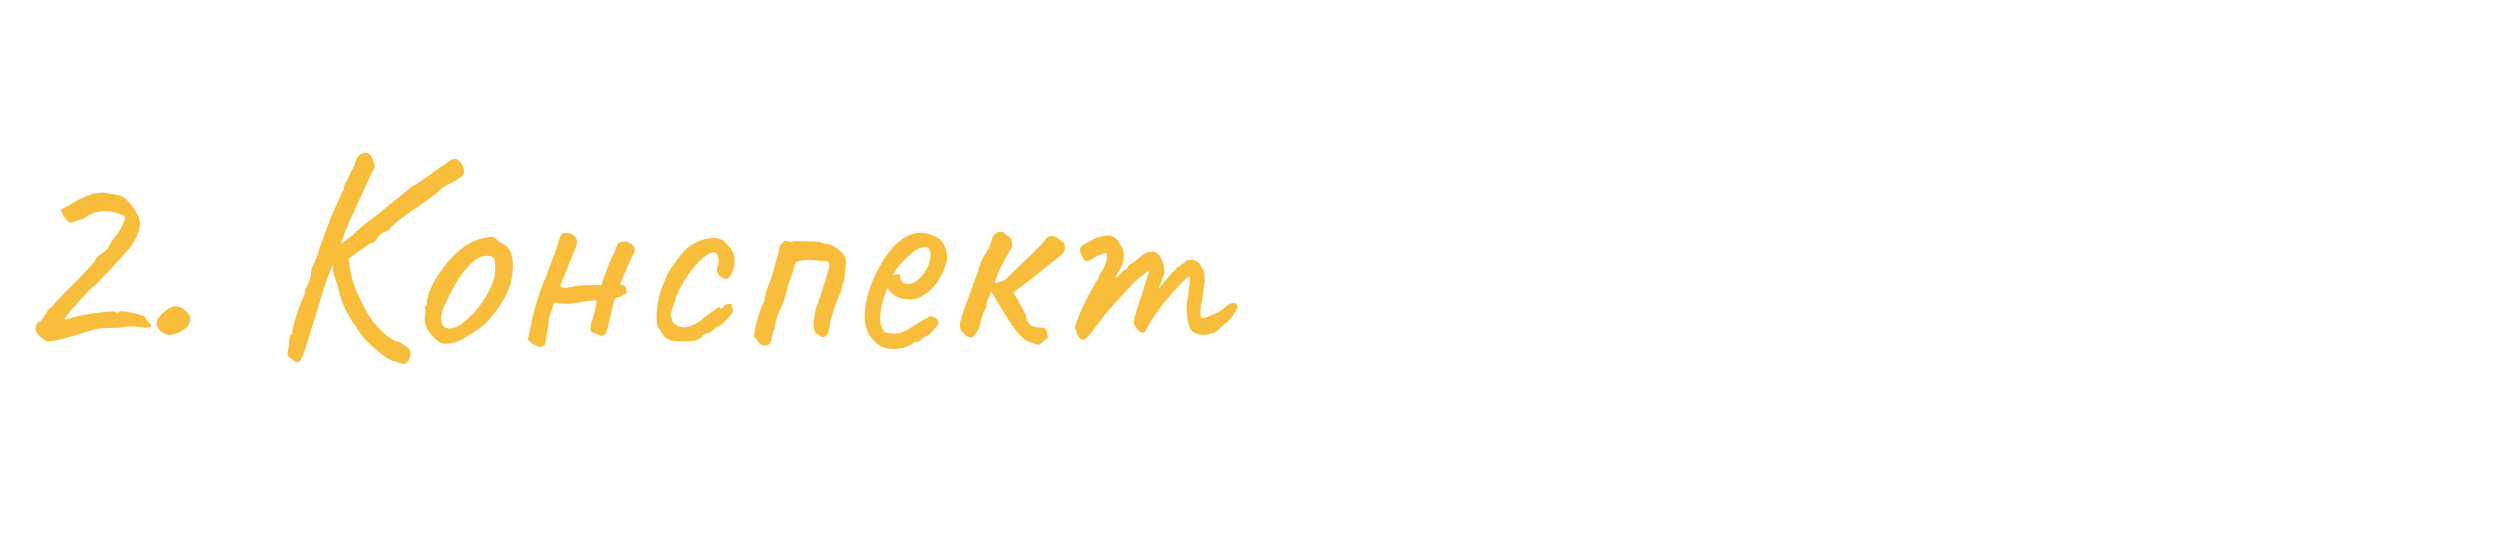 <?xml version="1.0" encoding="UTF-8"?> <svg xmlns="http://www.w3.org/2000/svg" width="761" height="164" viewBox="0 0 761 164" fill="none"><g clip-path="url(#clip0_913_108)"><path d="M14.31 103.93C14.07 103.81 13.71 103.6 13.23 103.3C12.81 102.94 12.36 102.55 11.88 102.13C11.46 101.65 11.16 101.23 10.98 100.87C10.8 100.57 10.8 100.03 10.98 99.25C11.22 98.47 11.46 98.08 11.7 98.08C11.88 98.2 12.18 97.99 12.6 97.45C13.02 96.91 13.44 96.34 13.86 95.74C14.28 95.08 14.49 94.69 14.49 94.57C14.55 94.33 14.7 94.15 14.94 94.03C15.24 93.85 15.51 93.67 15.75 93.49C16.05 93.01 16.44 92.53 16.92 92.05C17.46 91.51 17.88 91.06 18.18 90.7C18.66 90.1 19.53 89.2 20.79 88C22.05 86.8 23.28 85.57 24.48 84.31C25.74 82.93 26.85 81.73 27.81 80.71C28.77 79.63 29.28 78.88 29.34 78.46C29.34 78.46 29.43 78.37 29.61 78.19C29.85 77.95 30.12 77.74 30.42 77.56C30.72 77.38 31.11 77.08 31.59 76.66C32.13 76.24 32.58 75.85 32.94 75.49C33.06 75.01 33.39 74.35 33.93 73.51C34.53 72.61 35.13 71.86 35.73 71.26C36.21 70.54 36.66 69.76 37.08 68.92C37.5 68.02 37.77 67.36 37.89 66.94C38.07 66.28 38.07 65.89 37.89 65.77C37.71 65.59 36.96 65.29 35.64 64.87C34.2 64.39 32.61 64.21 30.87 64.33C29.19 64.39 27.3 65.17 25.2 66.67C24.36 66.85 23.58 67.09 22.86 67.39C22.2 67.69 21.63 67.81 21.15 67.75C20.91 67.63 20.64 67.36 20.34 66.94C20.04 66.52 19.71 66.13 19.35 65.77L18.45 63.88L21.24 62.35C23.7 60.79 25.92 59.71 27.9 59.11C29.94 58.51 31.8 58.48 33.48 59.02C34.14 59.02 34.74 59.11 35.28 59.29C35.82 59.41 36.09 59.47 36.09 59.47C36.57 59.41 37.17 59.68 37.89 60.28C38.61 60.82 39.3 61.51 39.96 62.35C40.68 63.19 41.22 64.03 41.58 64.87C42.54 66.31 42.84 67.84 42.48 69.46C42.18 71.02 41.28 72.91 39.78 75.13C39.48 75.49 38.82 76.24 37.8 77.38C36.78 78.52 35.61 79.81 34.29 81.25C33.03 82.63 31.86 83.86 30.78 84.94C29.76 86.02 29.1 86.71 28.8 87.01C28.38 87.19 27.66 87.82 26.64 88.9C25.68 89.92 24.63 91.06 23.49 92.32C22.41 93.52 21.48 94.6 20.7 95.56C19.98 96.46 19.68 96.91 19.8 96.91C19.74 97.15 19.83 97.27 20.07 97.27C20.31 97.21 20.7 97.09 21.24 96.91C22.14 96.61 23.31 96.31 24.75 96.01C26.25 95.71 27.78 95.47 29.34 95.29C30.9 95.05 32.25 94.9 33.39 94.84C34.59 94.78 35.28 94.84 35.46 95.02C35.58 95.32 35.67 95.44 35.73 95.38C35.85 95.26 35.91 95.2 35.91 95.2C36.03 94.78 36.78 94.66 38.16 94.84C39.6 95.02 40.89 95.29 42.03 95.65C42.69 95.83 43.2 95.98 43.56 96.1C43.98 96.22 44.19 96.4 44.19 96.64C44.19 96.64 44.25 96.79 44.37 97.09C44.55 97.33 44.82 97.66 45.18 98.08C46.14 98.86 46.26 99.37 45.54 99.61C44.82 99.85 43.26 99.76 40.86 99.34C39.3 99.34 38.01 99.43 36.99 99.61C36.75 99.73 36.24 99.79 35.46 99.79C34.68 99.79 33.93 99.82 33.21 99.88C32.13 99.76 31.05 99.82 29.97 100.06C28.89 100.24 27.6 100.57 26.1 101.05C25.56 101.23 24.72 101.5 23.58 101.86C22.44 102.22 21.21 102.58 19.89 102.94C18.57 103.3 17.37 103.57 16.29 103.75C15.27 103.93 14.61 103.99 14.31 103.93ZM54.288 101.32C53.148 101.74 52.188 101.95 51.408 101.95C50.688 101.89 49.878 101.53 48.978 100.87C47.838 99.79 47.448 98.71 47.808 97.63C48.228 96.49 49.218 95.38 50.778 94.3C51.858 93.64 52.638 93.28 53.118 93.22C53.658 93.16 54.468 93.37 55.548 93.85C57.348 94.99 58.128 96.25 57.888 97.63C57.708 99.01 56.508 100.24 54.288 101.32ZM88.796 109.33C88.016 108.85 87.596 108.37 87.536 107.89C87.476 107.47 87.626 106.63 87.986 105.37C87.926 104.59 87.956 103.87 88.076 103.21C88.256 102.55 88.376 102.1 88.436 101.86C88.736 101.86 88.916 101.68 88.976 101.32C89.036 100.96 89.066 100.66 89.066 100.42C89.066 99.94 89.246 99.13 89.606 97.99C90.026 96.85 90.386 95.68 90.686 94.48C91.166 93.28 91.616 92.17 92.036 91.15C92.516 90.07 92.756 89.41 92.756 89.17C92.756 88.69 92.876 88.21 93.116 87.73C93.356 87.19 93.626 86.68 93.926 86.2C94.226 85.48 94.436 84.7 94.556 83.86C94.736 82.96 94.826 82.27 94.826 81.79C95.186 81.01 95.576 80.17 95.996 79.27C96.416 78.37 96.746 77.44 96.986 76.48C97.346 75.46 97.856 73.99 98.516 72.07C99.236 70.09 99.986 68.08 100.766 66.04C101.306 64.9 101.846 63.7 102.386 62.44C102.926 61.18 103.406 60.1 103.826 59.2C104.246 58.3 104.546 57.85 104.726 57.85C104.726 57.85 104.726 57.76 104.726 57.58C104.726 57.34 104.726 57.1 104.726 56.86C104.726 56.56 104.966 55.99 105.446 55.15C105.926 54.25 106.376 53.32 106.796 52.36C107.396 51.46 107.816 50.62 108.056 49.84C108.296 49 108.416 48.58 108.416 48.58C108.416 48.58 108.506 48.4 108.686 48.04C108.926 47.68 109.166 47.38 109.406 47.14C110.186 46.6 110.906 46.39 111.566 46.51C112.286 46.63 112.886 47.2 113.366 48.22C113.846 49.18 114.056 49.99 113.996 50.65C113.936 51.25 113.666 51.91 113.186 52.63C112.706 53.71 112.076 55.09 111.296 56.77C110.516 58.39 109.676 60.16 108.776 62.08C107.936 63.94 107.126 65.74 106.346 67.48C105.626 69.16 105.026 70.63 104.546 71.89C104.126 73.09 103.916 73.84 103.916 74.14L100.226 83.23C100.226 83.35 100.106 83.65 99.866 84.13C99.686 84.61 99.416 85.33 99.056 86.29C98.756 87.25 98.366 88.51 97.886 90.07C97.406 91.63 96.836 93.52 96.176 95.74C94.976 99.58 94.046 102.58 93.386 104.74C92.726 106.84 92.186 108.28 91.766 109.06C91.406 109.9 91.016 110.32 90.596 110.32C90.356 110.32 90.086 110.2 89.786 109.96C89.546 109.78 89.216 109.57 88.796 109.33ZM120.566 110.05C120.026 110.11 119.276 109.84 118.316 109.24C117.416 108.7 116.426 108.01 115.346 107.17C114.326 106.33 113.336 105.46 112.376 104.56C111.476 103.66 110.756 102.88 110.216 102.22C109.256 100.84 108.056 99.04 106.616 96.82C105.176 94.54 104.096 92.11 103.376 89.53C102.956 87.61 102.536 86.11 102.116 85.03C101.696 83.89 101.426 82.96 101.306 82.24L101.396 75.94L105.986 77.38C106.286 80.62 106.736 83.32 107.336 85.48C107.996 87.58 108.776 89.44 109.676 91.06C110.396 92.62 111.206 94.18 112.106 95.74C113.006 97.24 113.966 98.5 114.986 99.52C116.366 101.02 117.596 102.13 118.676 102.85C119.756 103.57 120.566 103.93 121.106 103.93C121.406 103.99 121.826 104.2 122.366 104.56C122.966 104.92 123.506 105.31 123.986 105.73C124.526 106.09 124.826 106.45 124.886 106.81C124.946 106.99 124.976 107.26 124.976 107.62C124.976 108.04 124.916 108.4 124.796 108.7C124.736 109.06 124.646 109.33 124.526 109.51C124.346 109.93 124.016 110.29 123.536 110.59C123.116 110.95 122.126 110.77 120.566 110.05ZM100.406 76.66L106.976 71.89C107.156 71.71 107.786 71.11 108.866 70.09C110.006 69.07 111.866 67.6 114.446 65.68L125.516 56.68C127.016 55.9 128.546 54.91 130.106 53.71C131.726 52.51 132.956 51.64 133.796 51.1C134.816 50.38 135.716 49.75 136.496 49.21C137.276 48.67 137.786 48.43 138.026 48.49C138.506 48.25 138.986 48.34 139.466 48.76C140.006 49.12 140.426 49.63 140.726 50.29C141.086 50.89 141.236 51.43 141.176 51.91C141.296 52.51 141.176 53.02 140.816 53.44C140.456 53.86 139.586 54.46 138.206 55.24C137.066 55.78 136.046 56.32 135.146 56.86C134.306 57.4 133.796 57.85 133.616 58.21C133.616 58.21 133.046 58.66 131.906 59.56C130.826 60.4 129.416 61.42 127.676 62.62C125.276 64.18 123.206 65.65 121.466 67.03C119.786 68.41 118.706 69.46 118.226 70.18C117.986 70.18 117.746 70.27 117.506 70.45C117.326 70.63 117.116 70.69 116.876 70.63C116.876 70.63 116.636 70.78 116.156 71.08C115.736 71.38 115.406 71.68 115.166 71.98C115.046 72.28 114.776 72.7 114.356 73.24C113.996 73.78 113.516 74.02 112.916 73.96C112.496 74.2 111.746 74.71 110.666 75.49C109.586 76.21 108.446 77.02 107.246 77.92C106.106 78.82 105.116 79.63 104.276 80.35C103.436 81.07 102.986 81.49 102.926 81.61L100.406 76.66ZM135.708 104.65C134.928 104.65 134.298 104.5 133.818 104.2C133.398 103.9 132.858 103.48 132.198 102.94C131.058 101.74 130.248 100.6 129.768 99.52C129.288 98.38 129.138 97.3 129.318 96.28C129.498 95.8 129.558 95.35 129.498 94.93C129.498 94.45 129.498 94.21 129.498 94.21C129.198 93.91 129.108 93.73 129.228 93.67C129.348 93.55 129.468 93.37 129.588 93.13C129.948 93.13 130.068 92.8 129.948 92.14C129.828 91.66 130.068 90.61 130.668 88.99C131.268 87.37 132.018 85.84 132.918 84.4C133.278 83.8 133.818 83.02 134.538 82.06C135.258 81.04 136.038 80.05 136.878 79.09C137.778 78.07 138.588 77.26 139.308 76.66C140.808 75.4 142.128 74.47 143.268 73.87C144.408 73.27 145.638 72.82 146.958 72.52C148.278 72.22 149.178 72.07 149.658 72.07C150.198 72.07 150.918 72.55 151.818 73.51C153.198 74.11 154.188 74.83 154.788 75.67C155.448 76.51 155.868 77.74 156.048 79.36C156.228 81.16 156.078 83.23 155.598 85.57C155.178 87.85 153.768 90.7 151.368 94.12C149.868 96.28 148.488 97.9 147.228 98.98C145.968 100 144.468 101.02 142.728 102.04C141.468 102.88 140.328 103.51 139.308 103.93C138.288 104.29 137.088 104.53 135.708 104.65ZM144.348 95.11C145.788 93.49 146.928 91.96 147.768 90.52C148.668 89.08 149.508 87.25 150.288 85.03C150.528 84.37 150.678 83.56 150.738 82.6C150.798 81.58 150.768 80.65 150.648 79.81C150.588 78.91 150.378 78.4 150.018 78.28C149.298 77.86 148.428 77.74 147.408 77.92C146.388 78.04 145.278 78.61 144.078 79.63C142.218 81.19 140.598 83.14 139.218 85.48C137.838 87.76 136.488 90.37 135.168 93.31C134.268 95.47 134.058 97.21 134.538 98.53C135.078 99.79 136.188 100.24 137.868 99.88C139.608 99.46 141.768 97.87 144.348 95.11ZM188.047 74.05C188.887 73.57 189.757 73.42 190.657 73.6C191.557 73.72 192.247 74.11 192.727 74.77C193.267 75.37 193.357 76.15 192.997 77.11C193.117 76.75 192.967 76.99 192.547 77.83C192.187 78.61 191.707 79.63 191.107 80.89C190.567 82.15 190.057 83.35 189.577 84.49C189.157 85.57 188.887 86.2 188.767 86.38V86.65C189.727 86.65 190.297 86.95 190.477 87.55C190.717 88.09 190.807 88.72 190.747 89.44C190.027 89.56 189.517 89.77 189.217 90.07C188.917 90.31 188.527 90.46 188.047 90.52C187.867 90.52 187.657 90.61 187.417 90.79C187.177 90.97 187.027 91.18 186.967 91.42C186.907 91.6 186.727 92.32 186.427 93.58C186.187 94.78 185.887 96.1 185.527 97.54C185.227 98.92 184.957 99.97 184.717 100.69C184.597 101.17 184.357 101.56 183.997 101.86C183.637 102.1 183.397 102.25 183.277 102.31C182.077 101.83 181.267 101.53 180.847 101.41C180.487 101.23 180.127 100.99 179.767 100.69C179.707 100.33 179.707 99.91 179.767 99.43C179.827 98.89 179.977 98.26 180.217 97.54C180.517 96.64 180.757 95.8 180.937 95.02C181.177 94.18 181.417 93.01 181.657 91.51C181.417 91.39 180.907 91.39 180.127 91.51C179.407 91.57 178.627 91.66 177.787 91.78C176.947 91.9 176.227 92.02 175.627 92.14C175.087 92.26 174.847 92.29 174.907 92.23C174.607 92.35 174.037 92.44 173.197 92.5C172.417 92.5 171.607 92.47 170.767 92.41C169.987 92.29 169.417 92.17 169.057 92.05L168.517 92.32C168.457 92.92 168.187 93.82 167.707 95.02C167.227 96.16 166.987 97.24 166.987 98.26C166.927 99.04 166.807 99.82 166.627 100.6C166.447 101.38 166.327 102.19 166.267 103.03C166.207 104.35 165.847 105.16 165.187 105.46C164.587 105.76 163.657 105.55 162.397 104.83C162.097 104.65 161.797 104.44 161.497 104.2C161.257 103.96 160.987 103.69 160.687 103.39L162.127 96.46C162.367 95.62 162.577 94.84 162.757 94.12C162.937 93.34 163.147 92.59 163.387 91.87C163.867 90.55 164.317 89.2 164.737 87.82C165.217 86.44 165.757 85.15 166.357 83.95C166.357 83.95 166.447 83.65 166.627 83.05C166.867 82.39 167.137 81.67 167.437 80.89C167.737 80.05 167.977 79.39 168.157 78.91C168.337 78.43 168.367 78.34 168.247 78.64C168.427 78.28 168.697 77.59 169.057 76.57C169.417 75.49 169.747 74.47 170.047 73.51C170.407 72.49 170.587 71.95 170.587 71.89C170.707 71.53 170.887 71.29 171.127 71.17C171.367 70.99 171.667 70.9 172.027 70.9C173.047 70.84 173.887 71.08 174.547 71.62C175.207 72.1 175.567 72.7 175.627 73.42C175.567 73.78 175.537 74.11 175.537 74.41C175.537 74.71 175.477 74.95 175.357 75.13L170.677 86.56V87.28C171.277 87.64 172.147 87.7 173.287 87.46C174.487 87.16 175.387 87.01 175.987 87.01C176.287 86.95 176.977 86.89 178.057 86.83C179.197 86.77 180.277 86.74 181.297 86.74C182.377 86.74 182.947 86.77 183.007 86.83C183.667 85.03 184.267 83.35 184.807 81.79C185.347 80.17 186.097 78.52 187.057 76.84C187.117 76.72 187.237 76.33 187.417 75.67C187.657 75.01 187.867 74.47 188.047 74.05ZM207.766 103.93C206.446 103.93 205.456 103.87 204.796 103.75C204.136 103.63 203.626 103.45 203.266 103.21C202.906 102.97 202.486 102.64 202.006 102.22C201.766 101.74 201.466 101.23 201.106 100.69C200.746 100.15 200.446 99.76 200.206 99.52C199.966 98.62 199.846 97.45 199.846 96.01C199.906 94.57 200.086 93.01 200.386 91.33C200.746 89.65 201.226 88.09 201.826 86.65C202.066 86.17 202.276 85.69 202.456 85.21C202.636 84.73 202.726 84.49 202.726 84.49C202.726 84.19 203.086 83.47 203.806 82.33C204.586 81.19 205.426 79.99 206.326 78.73C207.286 77.47 208.066 76.57 208.666 76.03C209.086 75.55 209.716 75.04 210.556 74.5C211.456 73.96 212.236 73.57 212.896 73.33C213.556 73.09 214.216 72.88 214.876 72.7C215.596 72.52 216.406 72.43 217.306 72.43C218.146 72.43 218.926 72.61 219.646 72.97C220.366 73.33 221.056 73.96 221.716 74.86C222.796 75.94 223.396 77.02 223.516 78.1C223.696 79.12 223.666 80.17 223.426 81.25C223.126 82.45 222.736 83.38 222.256 84.04C221.776 84.64 221.236 84.91 220.636 84.85C220.036 84.79 219.346 84.34 218.566 83.5C218.326 83.02 218.206 82.63 218.206 82.33C218.206 81.97 218.326 81.46 218.566 80.8C218.806 79.96 218.806 79.09 218.566 78.19C218.326 77.29 217.936 76.84 217.396 76.84C216.616 76.84 215.746 77.2 214.786 77.92C213.886 78.58 212.956 79.42 211.996 80.44C211.576 80.92 210.976 81.67 210.196 82.69C209.476 83.65 208.756 84.73 208.036 85.93C207.316 87.07 206.716 88.18 206.236 89.26C205.576 91.24 205.036 92.83 204.616 94.03C204.256 95.23 204.076 95.83 204.076 95.83C204.076 96.07 204.136 96.31 204.256 96.55C204.436 96.73 204.526 96.94 204.526 97.18C204.526 97.9 204.946 98.47 205.786 98.89C206.446 99.31 207.226 99.55 208.126 99.61C209.026 99.61 210.136 99.31 211.456 98.71C212.416 98.23 213.316 97.6 214.156 96.82C215.056 96.04 215.986 95.35 216.946 94.75C217.606 94.33 218.116 93.97 218.476 93.67C218.896 93.37 219.106 93.34 219.106 93.58C219.106 93.82 219.196 93.94 219.376 93.94C219.556 93.94 219.766 93.82 220.006 93.58C220.366 93.1 220.756 92.8 221.176 92.68C221.596 92.5 221.956 92.44 222.256 92.5C222.616 92.5 222.796 92.59 222.796 92.77C222.676 93.31 222.796 93.76 223.156 94.12C223.156 94.36 223.066 94.69 222.886 95.11C222.766 95.47 222.586 95.77 222.346 96.01C222.046 96.43 221.596 96.91 220.996 97.45C220.456 97.99 219.946 98.47 219.466 98.89C218.986 99.25 218.746 99.43 218.746 99.43C218.506 99.37 218.266 99.43 218.026 99.61C217.846 99.79 217.636 100 217.396 100.24C216.916 100.66 216.466 100.99 216.046 101.23C215.626 101.41 215.296 101.5 215.056 101.5C214.636 101.74 214.306 101.89 214.066 101.95C213.886 102.01 213.796 102.16 213.796 102.4C213.196 103 212.446 103.42 211.546 103.66C210.706 103.84 209.446 103.93 207.766 103.93ZM232.569 105.28C231.849 105.1 231.279 104.71 230.859 104.11C230.499 103.51 230.049 102.97 229.509 102.49C229.569 101.65 229.749 100.51 230.049 99.07C230.409 97.63 230.829 96.22 231.309 94.84C231.789 93.4 232.239 92.32 232.659 91.6C232.839 90.1 233.199 88.66 233.739 87.28C234.339 85.9 234.849 84.46 235.269 82.96C235.569 81.88 235.869 80.8 236.169 79.72C236.529 78.64 236.829 77.56 237.069 76.48C237.189 76.18 237.219 75.91 237.159 75.67C237.159 75.37 237.219 75.1 237.339 74.86C237.579 74.5 237.849 74.2 238.149 73.96C238.449 73.66 238.749 73.39 239.049 73.15C239.769 73.39 240.309 73.54 240.669 73.6C241.029 73.66 241.539 73.57 242.199 73.33C242.259 73.33 242.709 73.36 243.549 73.42C244.449 73.42 245.379 73.45 246.339 73.51C247.299 73.51 247.899 73.51 248.139 73.51C248.919 73.51 249.669 73.66 250.389 73.96C251.109 74.2 251.859 74.35 252.639 74.41C254.019 75.01 255.219 75.82 256.239 76.84C257.319 77.86 257.709 79.27 257.409 81.07C257.289 82.03 257.199 82.99 257.139 83.95C257.139 84.85 256.899 85.75 256.419 86.65C256.359 87.55 256.119 88.48 255.699 89.44C255.339 90.34 254.949 91.27 254.529 92.23C254.109 93.19 253.779 94.21 253.539 95.29C253.479 95.71 253.329 96.1 253.089 96.46C252.909 96.82 252.789 97.24 252.729 97.72C252.729 98.02 252.699 98.32 252.639 98.62C252.639 98.86 252.609 99.13 252.549 99.43C252.489 99.67 252.369 99.94 252.189 100.24C252.369 100.66 252.189 101.23 251.649 101.95C251.169 102.67 250.509 102.79 249.669 102.31C249.549 102.19 249.399 102.1 249.219 102.04C249.039 101.92 248.889 101.83 248.769 101.77C248.109 101.29 247.749 100.57 247.689 99.61C247.629 98.59 247.689 97.57 247.869 96.55C248.049 95.47 248.199 94.57 248.319 93.85C248.439 93.73 248.709 93.07 249.129 91.87C249.549 90.67 249.999 89.29 250.479 87.73C251.019 86.11 251.469 84.67 251.829 83.41C252.249 82.09 252.459 81.31 252.459 81.07C252.399 80.77 252.339 80.5 252.279 80.26C252.219 80.02 252.129 79.78 252.009 79.54C250.509 79.42 248.949 79.3 247.329 79.18C245.769 79.06 244.269 79.18 242.829 79.54C242.649 79.6 242.469 79.72 242.289 79.9C242.169 80.02 242.079 80.17 242.019 80.35C241.659 81.85 241.209 83.29 240.669 84.67C240.129 86.05 239.679 87.49 239.319 88.99C238.899 90.85 238.239 92.71 237.339 94.57C236.439 96.37 235.899 98.26 235.719 100.24C235.419 100.66 235.209 101.23 235.089 101.95C234.969 102.67 234.819 103.33 234.639 103.93C234.519 104.47 234.189 104.83 233.649 105.01C233.409 105.07 233.199 105.1 233.019 105.1C232.839 105.1 232.689 105.16 232.569 105.28ZM272.083 106.27C269.443 106.27 267.283 105.28 265.603 103.3C263.923 101.26 263.113 98.74 263.173 95.74C263.293 93.58 263.713 91.27 264.433 88.81C265.213 86.29 266.233 83.89 267.493 81.61C268.753 79.27 270.133 77.23 271.633 75.49C273.133 73.75 274.693 72.52 276.313 71.8C276.913 71.5 277.543 71.26 278.203 71.08C278.923 70.9 279.643 70.81 280.363 70.81C281.023 70.81 281.713 70.93 282.433 71.17C283.153 71.35 283.753 71.56 284.233 71.8C285.253 72.22 286.033 72.73 286.573 73.33C287.113 73.93 287.593 74.86 288.013 76.12C288.193 77.26 288.283 78.07 288.283 78.55C288.283 79.03 288.133 79.75 287.833 80.71C287.113 82.87 286.183 84.73 285.043 86.29C283.903 87.85 282.373 89.17 280.453 90.25C279.973 90.55 279.403 90.79 278.743 90.97C278.143 91.09 277.513 91.15 276.853 91.15C275.653 91.15 274.483 90.94 273.343 90.52C272.263 90.04 271.393 89.35 270.733 88.45L270.103 87.73L269.833 88.45C269.233 90.07 268.753 91.57 268.393 92.95C268.093 94.33 267.943 95.59 267.943 96.73C267.943 97.45 268.003 98.14 268.123 98.8C268.303 99.46 268.543 100.03 268.843 100.51C269.083 100.87 269.473 101.14 270.013 101.32C270.613 101.44 271.243 101.5 271.903 101.5C272.323 101.5 272.743 101.5 273.163 101.5C273.643 101.44 274.093 101.32 274.513 101.14C275.533 100.78 276.343 100.39 276.943 99.97C277.603 99.55 278.263 99.1 278.923 98.62L279.283 98.44H279.193C279.913 98.08 280.543 97.72 281.083 97.36C281.683 97 281.983 96.82 281.983 96.82C282.223 96.82 282.463 96.67 282.703 96.37C283.183 96.13 283.783 96.22 284.503 96.64C285.283 97.06 285.673 97.6 285.673 98.26C285.613 98.56 285.343 99.04 284.863 99.7C284.383 100.3 283.843 100.87 283.243 101.41C282.703 101.95 282.253 102.25 281.893 102.31C281.833 102.37 281.623 102.49 281.263 102.67C280.903 102.79 280.663 102.91 280.543 103.03H280.633C280.093 103.75 279.553 104.11 279.013 104.11H278.293C278.053 104.53 277.273 105.01 275.953 105.55C274.633 106.03 273.343 106.27 272.083 106.27ZM276.133 86.47C277.213 86.47 278.143 86.17 278.923 85.57C279.763 84.91 280.483 84.19 281.083 83.41C282.283 81.79 282.973 80.23 283.153 78.73C283.393 77.17 283.213 76.09 282.613 75.49C282.253 75.31 281.923 75.22 281.623 75.22C281.383 75.16 280.873 75.25 280.093 75.49C279.553 75.61 278.803 76.06 277.843 76.84C276.883 77.62 275.923 78.49 274.963 79.45C274.063 80.41 273.373 81.22 272.893 81.88L271.723 83.77C272.203 83.59 272.653 83.5 273.073 83.5C273.553 83.44 273.823 83.47 273.883 83.59C273.883 84.13 273.973 84.64 274.153 85.12C274.393 85.54 274.663 85.87 274.963 86.11C275.323 86.35 275.713 86.47 276.133 86.47ZM314.041 104.38C313.081 104.08 312.241 103.63 311.521 103.03C310.801 102.37 310.111 101.65 309.451 100.87C309.151 100.51 308.641 99.79 307.921 98.71C307.201 97.63 306.421 96.43 305.581 95.11C304.801 93.79 304.051 92.56 303.331 91.42C302.611 90.22 302.071 89.32 301.711 88.72C301.411 89.62 301.081 90.37 300.721 90.97C300.421 91.51 300.271 92.38 300.271 93.58C299.671 94.42 299.221 95.38 298.921 96.46C298.681 97.48 298.411 98.5 298.111 99.52C297.931 100.18 297.631 100.78 297.211 101.32C296.851 101.86 296.371 102.34 295.771 102.76C295.051 102.7 294.421 102.46 293.881 102.04C293.401 101.62 292.981 101.2 292.621 100.78C292.261 100.06 292.111 99.37 292.171 98.71C292.231 98.05 292.381 97.42 292.621 96.82C292.741 96.28 293.071 95.23 293.611 93.67C294.211 92.11 294.841 90.43 295.501 88.63C296.161 86.77 296.761 85.12 297.301 83.68C297.841 82.18 298.141 81.25 298.201 80.89C298.561 79.69 299.191 78.4 300.091 77.02C301.051 75.58 301.711 74.02 302.071 72.34C302.191 71.92 302.491 71.53 302.971 71.17C303.451 70.75 303.991 70.54 304.591 70.54C305.251 70.48 305.791 70.81 306.211 71.53C306.331 71.59 306.511 71.68 306.751 71.8C306.991 71.86 307.171 71.98 307.291 72.16C307.771 72.7 308.041 73.27 308.101 73.87C308.221 74.47 308.101 75.1 307.741 75.76C306.961 77.14 306.301 78.28 305.761 79.18C305.281 80.02 304.801 80.95 304.321 81.97C303.841 82.99 303.301 84.4 302.701 86.2C303.721 85.96 304.471 85.78 304.951 85.66C305.431 85.48 305.881 85.21 306.301 84.85C306.781 84.43 307.411 83.8 308.191 82.96C308.491 82.66 309.091 82.09 309.991 81.25C310.951 80.35 311.941 79.39 312.961 78.37C314.041 77.35 314.971 76.45 315.751 75.67C316.591 74.89 317.041 74.44 317.101 74.32C317.461 73.78 317.821 73.3 318.181 72.88C318.601 72.4 319.141 72.04 319.801 71.8C320.701 71.92 321.331 72.1 321.691 72.34C322.051 72.52 322.741 73.03 323.761 73.87C324.061 74.11 324.181 74.68 324.121 75.58C324.061 76.42 323.731 77.08 323.131 77.56C322.051 78.4 320.701 79.48 319.081 80.8C317.461 82.12 315.721 83.5 313.861 84.94C312.061 86.38 310.261 87.73 308.461 88.99C309.301 90.37 310.051 91.69 310.711 92.95C311.371 94.15 311.911 95.17 312.331 96.01C312.451 97.51 312.991 98.53 313.951 99.07C314.971 99.55 316.201 99.79 317.641 99.79C318.121 100.03 318.421 100.33 318.541 100.69C318.721 100.99 318.811 101.35 318.811 101.77C318.871 102.13 318.931 102.49 318.991 102.85C318.151 103.39 317.551 103.87 317.191 104.29C316.891 104.65 316.531 104.86 316.111 104.92C315.751 104.92 315.061 104.74 314.041 104.38ZM328.454 102.67C328.274 102.43 328.094 102.13 327.914 101.77C327.794 101.41 327.734 101.11 327.734 100.87C327.734 100.75 327.704 100.6 327.644 100.42C327.644 100.24 327.524 100.15 327.284 100.15C327.104 99.97 327.224 99.28 327.644 98.08C328.124 96.82 328.724 95.38 329.444 93.76C330.224 92.14 331.004 90.58 331.784 89.08C332.624 87.52 333.314 86.29 333.854 85.39C334.154 85.21 334.334 84.97 334.394 84.67C334.514 84.31 334.514 84.13 334.394 84.13C334.394 84.13 334.544 83.86 334.844 83.32C335.204 82.72 335.474 82.33 335.654 82.15C336.134 81.31 336.494 80.47 336.734 79.63C336.974 78.73 337.034 77.98 336.914 77.38C336.674 77.08 336.404 76.99 336.104 77.11C335.804 77.23 335.654 77.29 335.654 77.29C335.414 77.35 335.054 77.47 334.574 77.65C334.154 77.77 333.764 77.95 333.404 78.19C332.024 79.15 331.094 79.6 330.614 79.54C330.134 79.42 329.594 78.64 328.994 77.2C328.754 76.54 328.664 76.06 328.724 75.76C328.784 75.46 329.024 75.13 329.444 74.77C329.924 74.35 330.374 74.08 330.794 73.96C331.214 73.78 331.544 73.6 331.784 73.42C332.444 73 332.984 72.7 333.404 72.52C333.884 72.34 334.244 72.22 334.484 72.16C336.044 71.68 337.364 71.59 338.444 71.89C339.524 72.19 340.334 72.97 340.874 74.23C341.714 75.25 342.134 76.42 342.134 77.74C342.134 79 341.714 80.47 340.874 82.15L339.974 83.5C339.674 84.1 339.614 84.4 339.794 84.4C340.034 84.4 340.304 84.19 340.604 83.77C340.784 83.53 341.144 83.17 341.684 82.69C342.224 82.21 342.584 81.97 342.764 81.97C342.764 81.97 342.824 81.94 342.944 81.88C343.124 81.82 343.214 81.58 343.214 81.16C343.394 80.98 343.574 80.8 343.754 80.62C343.994 80.44 344.114 80.35 344.114 80.35C344.354 80.35 344.804 80.08 345.464 79.54C346.184 78.94 347.024 78.25 347.984 77.47C348.644 76.99 349.244 76.75 349.784 76.75C351.164 76.33 352.274 76.78 353.114 78.1C354.014 79.42 354.464 81.13 354.464 83.23L352.574 88.09L355.814 84.13C356.174 83.65 356.534 83.23 356.894 82.87C357.314 82.51 357.674 82.21 357.974 81.97C358.094 81.55 358.274 81.31 358.514 81.25C358.754 81.19 358.874 81.16 358.874 81.16C358.874 81.16 358.934 81.16 359.054 81.16C359.174 81.1 359.234 80.98 359.234 80.8C359.534 80.56 359.864 80.35 360.224 80.17C360.584 79.93 360.824 79.69 360.944 79.45C361.964 79.03 362.894 78.97 363.734 79.27C364.574 79.51 365.294 80.26 365.894 81.52C366.314 82.24 366.554 82.87 366.614 83.41C366.674 83.95 366.704 84.76 366.704 85.84C366.584 86.74 366.464 87.46 366.344 88C366.284 88.48 366.224 88.99 366.164 89.53C366.104 90.07 366.014 90.82 365.894 91.78C365.654 92.26 365.504 92.77 365.444 93.31C365.444 93.85 365.444 94.36 365.444 94.84C365.444 95.62 365.474 96.16 365.534 96.46C365.594 96.7 365.834 96.82 366.254 96.82C367.094 96.64 368.234 96.22 369.674 95.56C371.174 94.84 372.284 94.15 373.004 93.49C373.904 92.65 374.684 92.23 375.344 92.23C376.064 92.17 376.514 92.5 376.694 93.22C376.814 93.46 376.604 94 376.064 94.84C375.584 95.68 375.014 96.49 374.354 97.27C373.754 98.05 373.304 98.44 373.004 98.44C372.824 98.44 372.614 98.62 372.374 98.98C372.134 99.28 371.864 99.52 371.564 99.7C371.144 100.12 370.724 100.51 370.304 100.87C369.944 101.23 369.524 101.41 369.044 101.41C368.804 101.41 368.504 101.5 368.144 101.68C367.844 101.8 367.484 101.86 367.064 101.86C366.464 102.04 365.534 101.95 364.274 101.59C363.074 101.23 362.294 100.39 361.934 99.07C361.694 98.41 361.484 97.36 361.304 95.92C361.124 94.42 361.154 92.92 361.394 91.42C361.634 90.34 361.784 89.35 361.844 88.45C361.904 87.55 362.024 86.92 362.204 86.56C362.204 86.38 362.204 85.96 362.204 85.3C362.204 84.58 362.114 84.22 361.934 84.22C361.694 84.22 361.124 84.67 360.224 85.57C359.384 86.41 358.364 87.49 357.164 88.81C356.024 90.13 354.884 91.51 353.744 92.95C352.604 94.39 351.674 95.68 350.954 96.82C350.414 97.48 349.934 98.29 349.514 99.25C349.094 100.21 348.794 100.75 348.614 100.87C348.194 101.35 347.684 101.41 347.084 101.05C346.544 100.69 346.034 100.12 345.554 99.34C345.374 98.98 345.254 98.68 345.194 98.44C345.134 98.14 345.134 97.75 345.194 97.27C345.314 96.73 345.524 95.95 345.824 94.93C346.184 93.91 346.664 92.47 347.264 90.61C347.924 88.57 348.494 86.74 348.974 85.12C349.514 83.44 349.784 82.6 349.784 82.6C349.784 82.36 349.334 82.6 348.434 83.32C347.534 83.98 346.484 84.82 345.284 85.84C344.744 86.5 343.844 87.49 342.584 88.81C341.324 90.13 339.944 91.63 338.444 93.31C336.944 94.99 335.504 96.76 334.124 98.62C332.384 101.08 331.154 102.58 330.434 103.12C329.774 103.66 329.114 103.51 328.454 102.67Z" fill="#F8BD3B"></path></g><defs><clipPath id="clip0_913_108"><rect width="761" height="164" fill="white"></rect></clipPath></defs></svg> 
